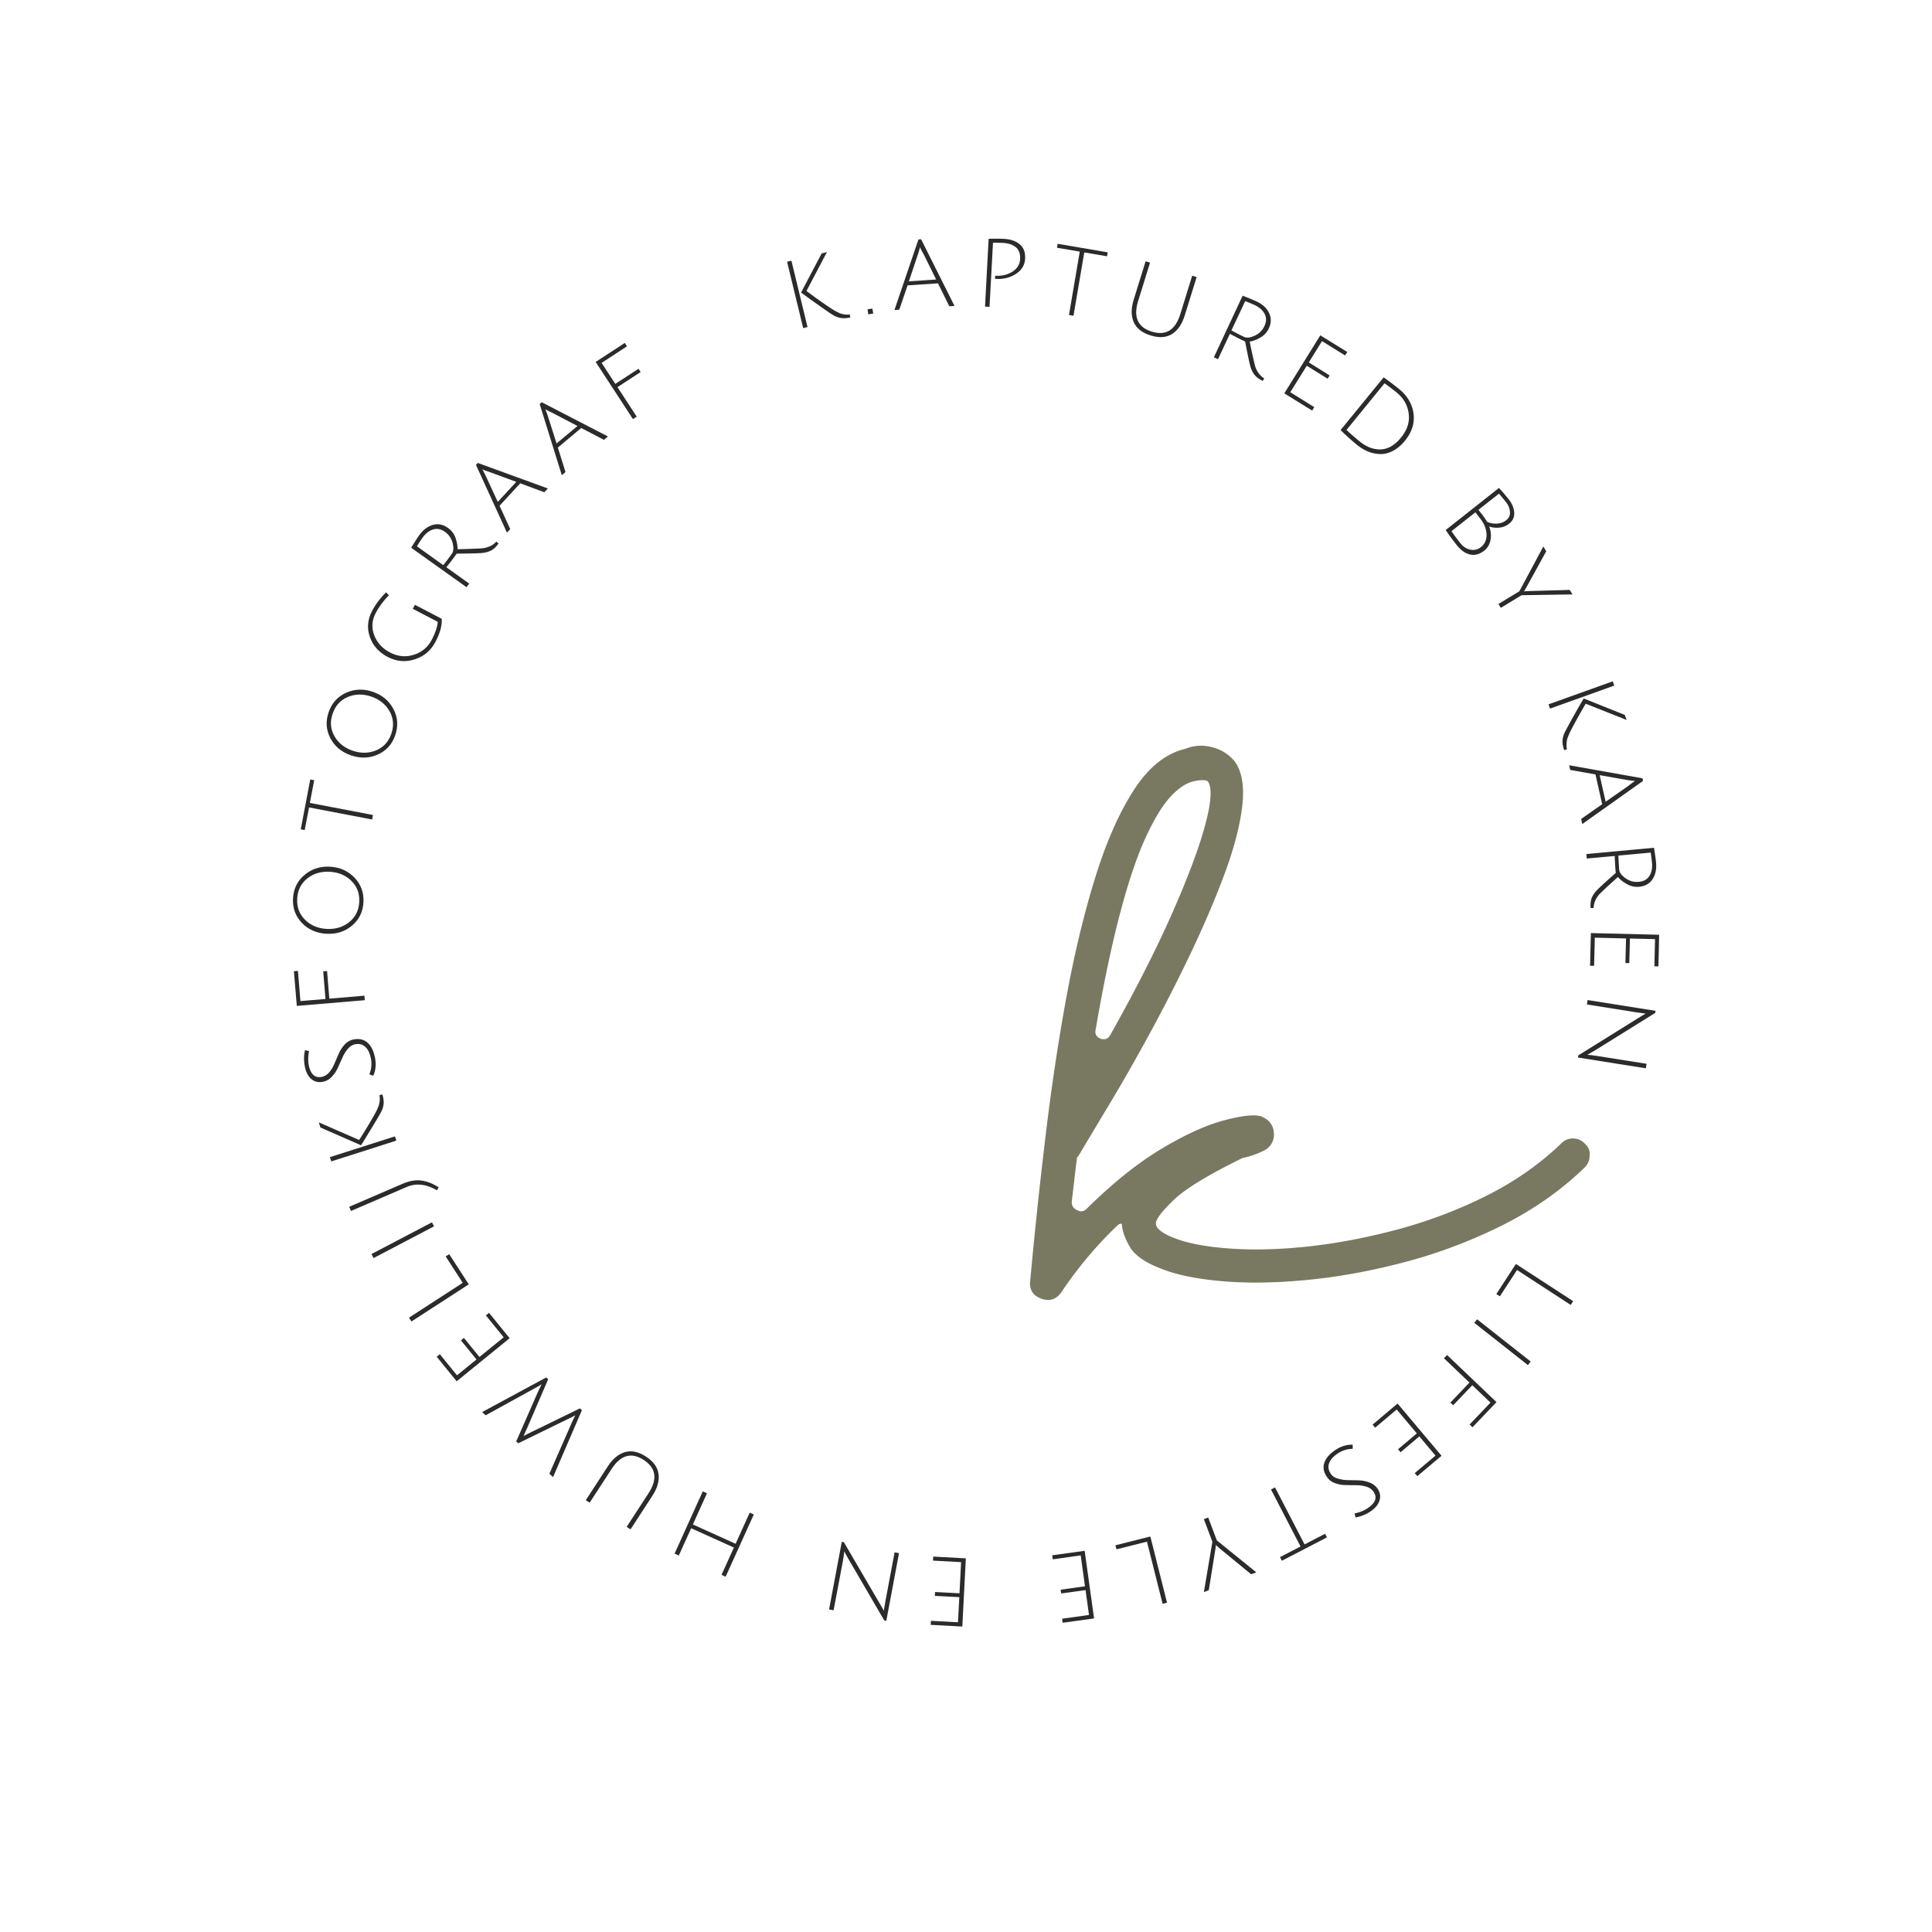 <?xml version="1.0" encoding="UTF-8"?>
<svg data-bbox="56.863 46.326 265.176 269.384" height="500" viewBox="0 0 375 375" width="500" xmlns="http://www.w3.org/2000/svg" data-type="color">
    <g>
        <path d="m160.505 48.932-3.969 7.547q1.407 1.066 3.235 2.344 1.839 1.266 2.343 1.53.515.268.813.407.292.143.844.25a4.2 4.2 0 0 0 1.156.031l.125.578q-1.078.235-1.875.094c-.524-.094-1-.27-1.438-.531q-.643-.387-2.875-1.969a129 129 0 0 1-3.375-2.437l4-7.594Zm-6.89 1.672 3.124 12.875-.843.203-3.125-12.875Zm0 0" fill="#2b2b2b" data-color="1"/>
        <path d="m168.537 61.006-.157-.968.953-.141.157.969Zm0 0" fill="#2b2b2b" data-color="1"/>
        <path d="m176.158 55.39-1.61 4.719-.937.062 4.656-13.687.516-.047 6.484 12.938-1 .078-2.203-4.454Zm2.422-7.437a1 1 0 0 0-.063.218q-.206.813-.406 1.375l-1.703 5.063 5.297-.36-2.36-4.765c-.5-.895-.758-1.406-.765-1.531m0 0" fill="#2b2b2b" data-color="1"/>
        <path d="m191.191 59.509.703-13.156q1.546-.06 2.969.015 1.952.095 3.078 1.063 1.137.97 1.031 2.797c-.062 1.218-.652 2.195-1.765 2.922q-1.673 1.095-3.875.984a2 2 0 0 0-.203-.016l.03-.609c.052 0 .095.008.126.016q1.829.093 3.234-.797c.938-.602 1.43-1.422 1.485-2.453q.074-1.546-.828-2.282-.909-.75-2.485-.843a30 30 0 0 0-1.953-.032l-.672 12.438Zm0 0" fill="#2b2b2b" data-color="1"/>
        <path d="m209.582 48.838-4.422-.75.125-.766 9.719 1.656-.125.766-4.422-.75-2.094 12.297-.875-.156Zm0 0" fill="#2b2b2b" data-color="1"/>
        <path d="M227.503 64.824q-1.676 1.06-4.172.281-2.484-.766-3.281-2.594-.786-1.826 0-4.343l2.312-7.453.86.265-2.313 7.453c-.96 3.118-.074 5.094 2.656 5.938q4.09 1.265 5.532-3.406l2.312-7.454.86.266-2.313 7.453c-.523 1.688-1.34 2.883-2.453 3.594m0 0" fill="#2b2b2b" data-color="1"/>
        <path d="m235.615 69.351 5.578-11.953q1.654.627 2.734 1.125c1.133.531 1.93 1.274 2.39 2.219.47.937.454 1.945-.046 3.015a3.93 3.93 0 0 1-1.594 1.735q-1.065.645-2.11.812.217 1.159.579 2.75.356 1.606.484 2.047.515 1.576 1.75 2.344l-.28.5q-1.002-.504-1.517-1.094-.503-.579-.796-1.453-.3-.879-1.11-5.11a49 49 0 0 1-2.953-1.5l-2.312 4.938Zm5.875-3.953q.731.345 2.031-.234a3.66 3.66 0 0 0 1.89-1.86q.609-1.278.063-2.359-.55-1.077-1.984-1.75c-.5-.227-1.102-.477-1.797-.75l-2.672 5.687c.875.481 1.695.903 2.469 1.266m0 0" fill="#2b2b2b" data-color="1"/>
        <path d="m249.286 76.353 6.984-11.266 5.235 3.235-.422.671-4.484-2.78-2.563 4.14 4.047 2.516-.39.64-4.047-2.516-3.204 5.141 4.657 2.89-.407.673Zm0 0" fill="#2b2b2b" data-color="1"/>
        <path d="M263.893 85.663q2.015 1.654 4.141 1.563 2.122-.096 3.922-2.313 1.794-2.204 1.469-4.64-.317-2.438-2.344-4.094a43 43 0 0 0-2.344-1.782l-7.375 9.047q.873.871 2.531 2.22m7.704-10.125q2.372 1.94 2.765 4.719.389 2.766-1.672 5.297-1.03 1.265-2.25 1.922c-.812.437-1.617.656-2.406.656q-2.456-.001-4.672-1.813a44 44 0 0 1-3.156-2.843l8.36-10.235a61 61 0 0 1 3.03 2.297m0 0" fill="#2b2b2b" data-color="1"/>
        <path d="M290.953 94.707q.966 1.05 1.906 2.235.937 1.19 1.047 2.515c.07.887-.262 1.618-1 2.204a3.5 3.5 0 0 1-1.906.75c-.711.07-1.36 0-1.954-.22q.499 1.266.266 2.579-.236 1.325-1.203 2.094-1.36 1.076-2.75.765-1.394-.3-2.594-1.812-1.19-1.5-2.156-2.938Zm-7.5 10.72q.843 1.06 1.968 1.265 1.124.215 2.032-.5.92-.72 1.062-1.922.14-1.19-.5-2.531-.314-.61-.875-1.313a76 76 0 0 0-.765-.984l-4.641 3.656q.452.716 1.719 2.328m8.922-4.47q.795-.622.703-1.625a3.27 3.27 0 0 0-.735-1.828c-.43-.55-.89-1.113-1.39-1.687l-3.985 3.14q.153.204.563.72.42.516 1.14 1.624.872.376 1.891.328a3.07 3.07 0 0 0 1.813-.672m0 0" fill="#2b2b2b" data-color="1"/>
        <path d="m291.309 117.986-.469-.75 4.063-2.47 4.656-8.687.562.922-3.719 6.766q-.347.61-.593 1.031c.156-.043.523-.07 1.11-.078l7.765-.219.531.875-9.89.156Zm0 0" fill="#2b2b2b" data-color="1"/>
        <path d="m315.722 139.744-7.937-3.156a113 113 0 0 0-1.969 3.468q-1.065 1.95-1.281 2.5-.223.546-.328.844-.095.312-.14.875a3.9 3.9 0 0 0 .077 1.156l-.531.172q-.376-1.048-.328-1.844.058-.797.375-1.484.328-.689 1.656-3.078a159 159 0 0 1 2.078-3.625l7.969 3.187Zm-2.39-6.672-12.469 4.469-.297-.828 12.469-4.47Zm0 0" fill="#2b2b2b" data-color="1"/>
        <path d="m309.682 150.318-4.906-.875-.204-.906 14.235 2.531.11.5-11.798 8.375-.218-.984 4.078-2.86Zm7.734 1.266c-.011 0-.09-.008-.234-.016a19 19 0 0 1-1.438-.187l-5.25-.922 1.157 5.156 4.343-3.031c.82-.637 1.297-.969 1.422-1m0 0" fill="#2b2b2b" data-color="1"/>
        <path d="m307.913 165.77 13.125-1.22q.294 1.734.407 2.923c.113 1.25-.118 2.304-.688 3.171q-.843 1.311-2.625 1.485a3.95 3.95 0 0 1-2.297-.5q-1.112-.598-1.797-1.406-.86.779-2.078 1.89-1.205 1.126-1.515 1.453-1.08 1.23-1.125 2.672l-.579.031q-.094-1.112.157-1.843.264-.736.875-1.438.609-.704 3.843-3.547a60 60 0 0 1-.203-3.297l-5.422.5Zm6.375 3.062q.075.81 1.235 1.64 1.171.828 2.578.688 1.404-.128 2.047-1.14c.437-.68.601-1.54.5-2.579a39 39 0 0 0-.25-1.953l-6.266.578q.046 1.5.156 2.766m0 0" fill="#2b2b2b" data-color="1"/>
        <path d="m308.789 181.11 13.25.327-.141 6.14-.781-.03.125-5.266-4.875-.11-.125 4.766-.75-.015.125-4.766-6.063-.156-.14 5.469-.782-.016Zm0 0" fill="#2b2b2b" data-color="1"/>
        <path d="m319.023 196.687-1.562-.219-9.438-1.5.125-.86 13.188 2.095-.063.406-11.297 7.031q-1.17.717-1.875 1.094c.594.039 1.27.125 2.032.25l9.469 1.5-.141.875-13.188-2.094.063-.406 11.515-7.172c.782-.492 1.305-.809 1.579-.953Zm0 0" fill="#2b2b2b" data-color="1"/>
        <path d="m294.235 245.334 11.11 7.218-.47.735-10.421-6.782-3.328 5.11-.688-.438Zm0 0" fill="#2b2b2b" data-color="1"/>
        <path d="m286.704 256.072 10.407 8.203-.547.688-10.406-8.204Zm0 0" fill="#2b2b2b" data-color="1"/>
        <path d="m280.876 263.01 9.593 9.14-4.656 4.876-.562-.531 4.046-4.25-3.53-3.375-3.704 3.89-.547-.515 3.703-3.891-4.953-4.719Zm0 0" fill="#2b2b2b" data-color="1"/>
        <path d="m271.269 272.426 8.531 10.14-4.703 3.954-.5-.594 4.031-3.39-3.14-3.735-3.64 3.078-.485-.578 3.64-3.078-3.906-4.64-4.187 3.53-.5-.593Zm0 0" fill="#2b2b2b" data-color="1"/>
        <path d="M262.932 293.745q1.451-.268 2.546-1.016 2.25-1.501 1.141-3.156-.485-.736-1.422-1.015a6.8 6.8 0 0 0-1.984-.282 75 75 0 0 1-2.094-.03 6 6 0 0 1-2.047-.392 3 3 0 0 1-1.531-1.203c-.633-.93-.797-1.84-.484-2.734q.456-1.346 2.109-2.453 1.657-1.112 3.39-1.047v.797a5.35 5.35 0 0 0-2.906.906q-1.325.89-1.672 1.906-.356 1.014.313 2.016.456.684 1.39.953a7.2 7.2 0 0 0 1.985.297q1.048.012 2.125.047a6.3 6.3 0 0 1 2.078.437 3.25 3.25 0 0 1 1.547 1.22c.476.726.594 1.483.344 2.265-.25.789-.836 1.492-1.75 2.11-.918.612-1.891 1-2.922 1.155Zm0 0" fill="#2b2b2b" data-color="1"/>
        <path d="m253.216 299.767 3.984-2.063.36.703-8.75 4.531-.36-.703 3.984-2.062-5.734-11.063.781-.406Zm0 0" fill="#2b2b2b" data-color="1"/>
        <path d="m233.67 294.862.845-.313 1.671 4.438 7.657 6.203-1 .375-5.97-4.906a21 21 0 0 1-.89-.781q.017.247-.125 1.109l-1.234 7.672-.953.36 1.656-9.75Zm0 0" fill="#2b2b2b" data-color="1"/>
        <path d="m223.284 298.236 3.234 12.844-.859.218-3.031-12.062-5.922 1.484-.203-.781Zm0 0" fill="#2b2b2b" data-color="1"/>
        <path d="m210.531 301.009 1.828 13.125-6.094.844-.109-.782 5.219-.734-.672-4.828-4.719.656-.11-.734 4.72-.657-.828-6-5.422.766-.11-.781Zm0 0" fill="#2b2b2b" data-color="1"/>
        <path d="m187.47 302.476-.687 13.234-6.125-.328.032-.781 5.25.281.265-4.875-4.75-.25.031-.75 4.75.25.313-6.047-5.453-.296.047-.782Zm0 0" fill="#2b2b2b" data-color="1"/>
        <path d="m171.61 312.262.266-1.563 1.765-9.39.86.156-2.469 13.125-.406-.078-6.703-11.5a32 32 0 0 1-1.047-1.906q-.093.889-.297 2.03l-1.781 9.423-.875-.172 2.468-13.125.407.078 6.843 11.719q.72 1.2.907 1.593Zm0 0" fill="#2b2b2b" data-color="1"/>
        <path d="m137.219 289.851-2.734 6.047 8.296 3.75 2.735-6.047.797.36-5.47 12.077-.796-.359 2.406-5.297-8.297-3.75-2.406 5.297-.812-.375 5.468-12.078Zm0 0" fill="#2b2b2b" data-color="1"/>
        <path d="M121.294 281.861q1.909-.56 4.093.86 2.174 1.424 2.438 3.406.253 1.967-1.188 4.187l-4.25 6.531-.75-.484 4.25-6.531c1.774-2.742 1.461-4.89-.937-6.453q-3.591-2.343-6.25 1.765l-4.25 6.531-.75-.484 4.25-6.531q1.44-2.233 3.344-2.797m0 0" fill="#2b2b2b" data-color="1"/>
        <path d="m110.023 275.535-9.437 4.609-.391-.36 4.187-9.546q.516-1.092.75-1.563-.515.347-1.5.875l-9.359 5.156-.687-.625 12.437-6.718.375.344-4.11 9.546a4 4 0 0 0-.218.454q-.105.246-.188.421-.076.172-.125.313l-.109.203-.047.094a60 60 0 0 1 1.453-.735l9.516-4.64.375.36-5.594 12.983-.719-.656 4.235-9.64c.187-.438.367-.82.531-1.157q.251-.514.25-.562-.341.252-1.625.844m0 0" fill="#2b2b2b" data-color="1"/>
        <path d="m98.92 259.746-10.281 8.36-3.875-4.767.61-.484 3.327 4.094 3.782-3.078-3.016-3.703.578-.485 3.016 3.703 4.703-3.812-3.453-4.25.61-.5Zm0 0" fill="#2b2b2b" data-color="1"/>
        <path d="m90.989 249.293-11.125 7.203-.485-.735 10.438-6.765-3.312-5.125.687-.438Zm0 0" fill="#2b2b2b" data-color="1"/>
        <path d="m84.245 238.035-11.734 6.156-.406-.78 11.734-6.157Zm0 0" fill="#2b2b2b" data-color="1"/>
        <path d="m78.922 230.396-10.797 4.656-.344-.812 10.25-4.422q2.285-.985 4.047-.625a7.6 7.6 0 0 1 1.578.468q.685.3 1.5.797l-.36.578c-2.085-1.218-4.038-1.43-5.874-.64m0 0" fill="#2b2b2b" data-color="1"/>
        <path d="m61.881 217.848 7.828 3.422a113 113 0 0 0 2.094-3.39q1.125-1.922 1.36-2.453t.343-.829q.111-.312.188-.875a3.8 3.8 0 0 0-.047-1.14l.562-.172c.219.719.305 1.34.25 1.86a4.4 4.4 0 0 1-.437 1.468q-.341.673-1.766 3.016a312 312 0 0 1-2.172 3.547l-7.89-3.454Zm2.156 6.75 12.625-4.03.266.827-12.625 4.031Zm0 0" fill="#2b2b2b" data-color="1"/>
        <path d="M59.998 204.01q-.31 1.439-.062 2.75.531 2.64 2.5 2.265.862-.169 1.484-.906c.406-.5.746-1.07 1.016-1.719q.41-.965.843-1.937a6.1 6.1 0 0 1 1.141-1.735 3.2 3.2 0 0 1 1.703-.969q1.659-.312 2.719.626 1.05.939 1.437 2.89.394 1.956-.343 3.531l-.75-.297a5.26 5.26 0 0 0 .312-3.046q-.311-1.56-1.11-2.282-.796-.716-1.968-.484-.81.159-1.437.922a7.2 7.2 0 0 0-1.047 1.719c-.282.648-.57 1.297-.875 1.953a6.3 6.3 0 0 1-1.188 1.734 3.15 3.15 0 0 1-1.719.953c-.863.164-1.609-.015-2.234-.547q-.936-.808-1.25-2.437-.327-1.64.031-3.156Zm0 0" fill="#2b2b2b" data-color="1"/>
        <path d="m70.813 194.136-13.203 1.109-.563-6.734.782-.063.484 5.86 4.86-.407-.438-5.36.75-.062.437 5.36 6.813-.578Zm0 0" fill="#2b2b2b" data-color="1"/>
        <path d="M68.326 179.664q-2.075 1.736-4.953 1.578-2.89-.153-4.766-2.093-1.875-1.95-1.734-4.75c.093-1.875.836-3.395 2.218-4.563q2.064-1.762 4.954-1.61 2.878.158 4.765 2.126 1.875 1.954 1.735 4.765-.14 2.802-2.22 4.547m-9.11-1.125c1.106 1.086 2.508 1.672 4.204 1.766 1.699.086 3.156-.36 4.375-1.328q1.814-1.466 1.937-3.922.128-2.45-1.531-4.078-1.67-1.639-4.219-1.766-2.542-.14-4.36 1.313-1.808 1.453-1.937 3.922-.122 2.454 1.531 4.093m0 0" fill="#2b2b2b" data-color="1"/>
        <path d="m59.986 156.722-.844 4.391-.766-.14 1.844-9.673.766.141-.844 4.406 12.25 2.344-.156.875Zm0 0" fill="#2b2b2b" data-color="1"/>
        <path d="M73.37 146.44q-2.467 1.114-5.203.188-2.749-.919-4.016-3.297c-.851-1.594-.976-3.273-.375-5.047q.892-2.672 3.36-3.797 2.454-1.138 5.203-.219 2.731.927 4.016 3.329 1.277 2.39.374 5.062c-.593 1.774-1.714 3.031-3.359 3.781m-8.453-3.547c.762 1.344 1.95 2.29 3.563 2.829q2.424.814 4.562-.094 2.137-.903 2.922-3.234.796-2.326-.36-4.36c-.773-1.351-1.96-2.3-3.578-2.844q-2.42-.81-4.546.11-2.138.906-2.922 3.25-.796 2.33.359 4.343m0 0" fill="#2b2b2b" data-color="1"/>
        <path d="M72.925 118.984c-.75 1.437-.844 2.883-.281 4.328q.83 2.174 3.078 3.344c1.492.781 3.023.93 4.594.437q2.355-.732 3.515-2.953c.664-1.27 1.047-2.414 1.14-3.437l-4.843-2.532.406-.78 5.203 2.718q.14 1.875-1.203 4.453-1.346 2.566-4.047 3.422-2.684.861-5.234-.469-2.562-1.34-3.453-3.86c-.602-1.687-.469-3.366.406-5.046q1.032-1.968 2.719-3.64l.562.562q-1.624 1.659-2.562 3.453m0 0" fill="#2b2b2b" data-color="1"/>
        <path d="m90.552 113.975-10.735-7.656c.594-1 1.122-1.82 1.579-2.469q1.113-1.53 2.625-1.969 1.5-.434 2.953.61a3.85 3.85 0 0 1 1.422 1.859q.42 1.172.421 2.25 1.156-.013 2.797-.078 1.653-.061 2.11-.11 1.624-.215 2.61-1.28l.437.343q-.644.926-1.329 1.313-.673.374-1.593.515-.909.128-5.203.156a46 46 0 0 1-2.016 2.641l4.438 3.172Zm-2.844-6.5q.485-.655.156-2.031a3.7 3.7 0 0 0-1.484-2.203q-1.154-.826-2.312-.47-1.153.347-2.079 1.626-.48.674-1.062 1.64l5.11 3.657a43 43 0 0 0 1.671-2.219m0 0" fill="#2b2b2b" data-color="1"/>
        <path d="m96.962 98.17 2.078 4.53-.64.688-6.017-13.156.36-.375 13.594 4.953-.688.734-4.672-1.734Zm-3.344-7.079q-.013.017.11.204c.273.492.491.921.656 1.296l2.234 4.829 3.594-3.891-4.97-1.828q-1.482-.48-1.624-.61m0 0" fill="#2b2b2b" data-color="1"/>
        <path d="m108.28 86.873 1.484 4.75-.719.61-4.296-13.813.406-.344 12.844 6.64-.766.657-4.422-2.297Zm-2.422-7.453q-.013.033.078.219.315.784.484 1.375l1.61 5.062 4.062-3.39-4.718-2.47q-1.406-.655-1.516-.796m0 0" fill="#2b2b2b" data-color="1"/>
        <path d="m122.853 81.344-7.234-11.093 5.656-3.688.422.656-4.922 3.219 2.656 4.078 4.5-2.937.422.625-4.5 2.937 3.734 5.734Zm0 0" fill="#2b2b2b" data-color="1"/>
        <path d="M307.671 222.04q.997.879.875 2.25c0 .907-.336 1.696-1 2.36q-6.843 6.597-15.75 11.078a98 98 0 0 1-18.625 7.11q-9.704 2.61-18.921 3.546c-6.149.625-11.75.73-16.813.313-5.062-.414-9.133-1.25-12.203-2.5-2.992-1.157-4.965-2.54-5.922-4.157q-1.424-2.437-1.547-4.312 0-.246-.312-.188-.315.064-.688.438a78 78 0 0 0-10.828 12.953q-1.499 1.998-3.86 1.125-2.37-.874-2.124-3.36a992 992 0 0 1 2.937-27.765c1.117-9.383 2.457-18.395 4.031-27.031 1.582-8.633 3.454-16.438 5.61-23.406q3.232-10.467 7.531-17.125 4.295-6.67 10.031-8.032 2.485-.998 5.157-.312 2.684.675 4.437 2.797 2.108 2.988 1.422 8.718-.692 5.737-3.422 13.079-2.735 7.345-6.531 15.312a322 322 0 0 1-7.969 15.625q-4.172 7.657-7.922 13.89a3054 3054 0 0 0-5.969 9.97l-.25.234c-.336 2.742-.668 5.562-1 8.469-.086.835.25 1.417 1 1.75.75.417 1.414.292 2-.375q7.594-7.465 14.5-11.579 6.904-4.108 12.079-5.468 5.169-1.373 7.156-.766c1.664.668 2.5 1.875 2.5 3.625-.086 1.406-.75 2.422-2 3.047a17 17 0 0 1-4.11 1.422q-9.955 4.862-13.39 8.172-3.422 3.3-3.422 4.53c0 .919 1.117 1.837 3.36 2.75q3.995 1.612 10.968 2.11 6.967.505 15.438-.422 8.466-.935 17.437-3.359a91 91 0 0 0 17.125-6.547c5.438-2.738 10.227-6.101 14.375-10.094q.998-.996 2.36-.937 1.37.065 2.25 1.062m-76.078-70.359q-2.128.504-4.437 3c-1.531 1.656-3.133 4.293-4.797 7.906q-2.485 5.408-4.906 14.5-2.425 9.095-4.797 22.782-.253 1.251 1 1.75 1.249.375 1.86-.75 7.482-13.327 12.077-23.782 4.606-10.465 6.36-17.062 1.747-6.592.5-8.344c-.168-.164-.5-.25-1-.25-.668 0-1.29.086-1.86.25m0 0" fill="#797962" data-color="2"/>
    </g>
</svg>
